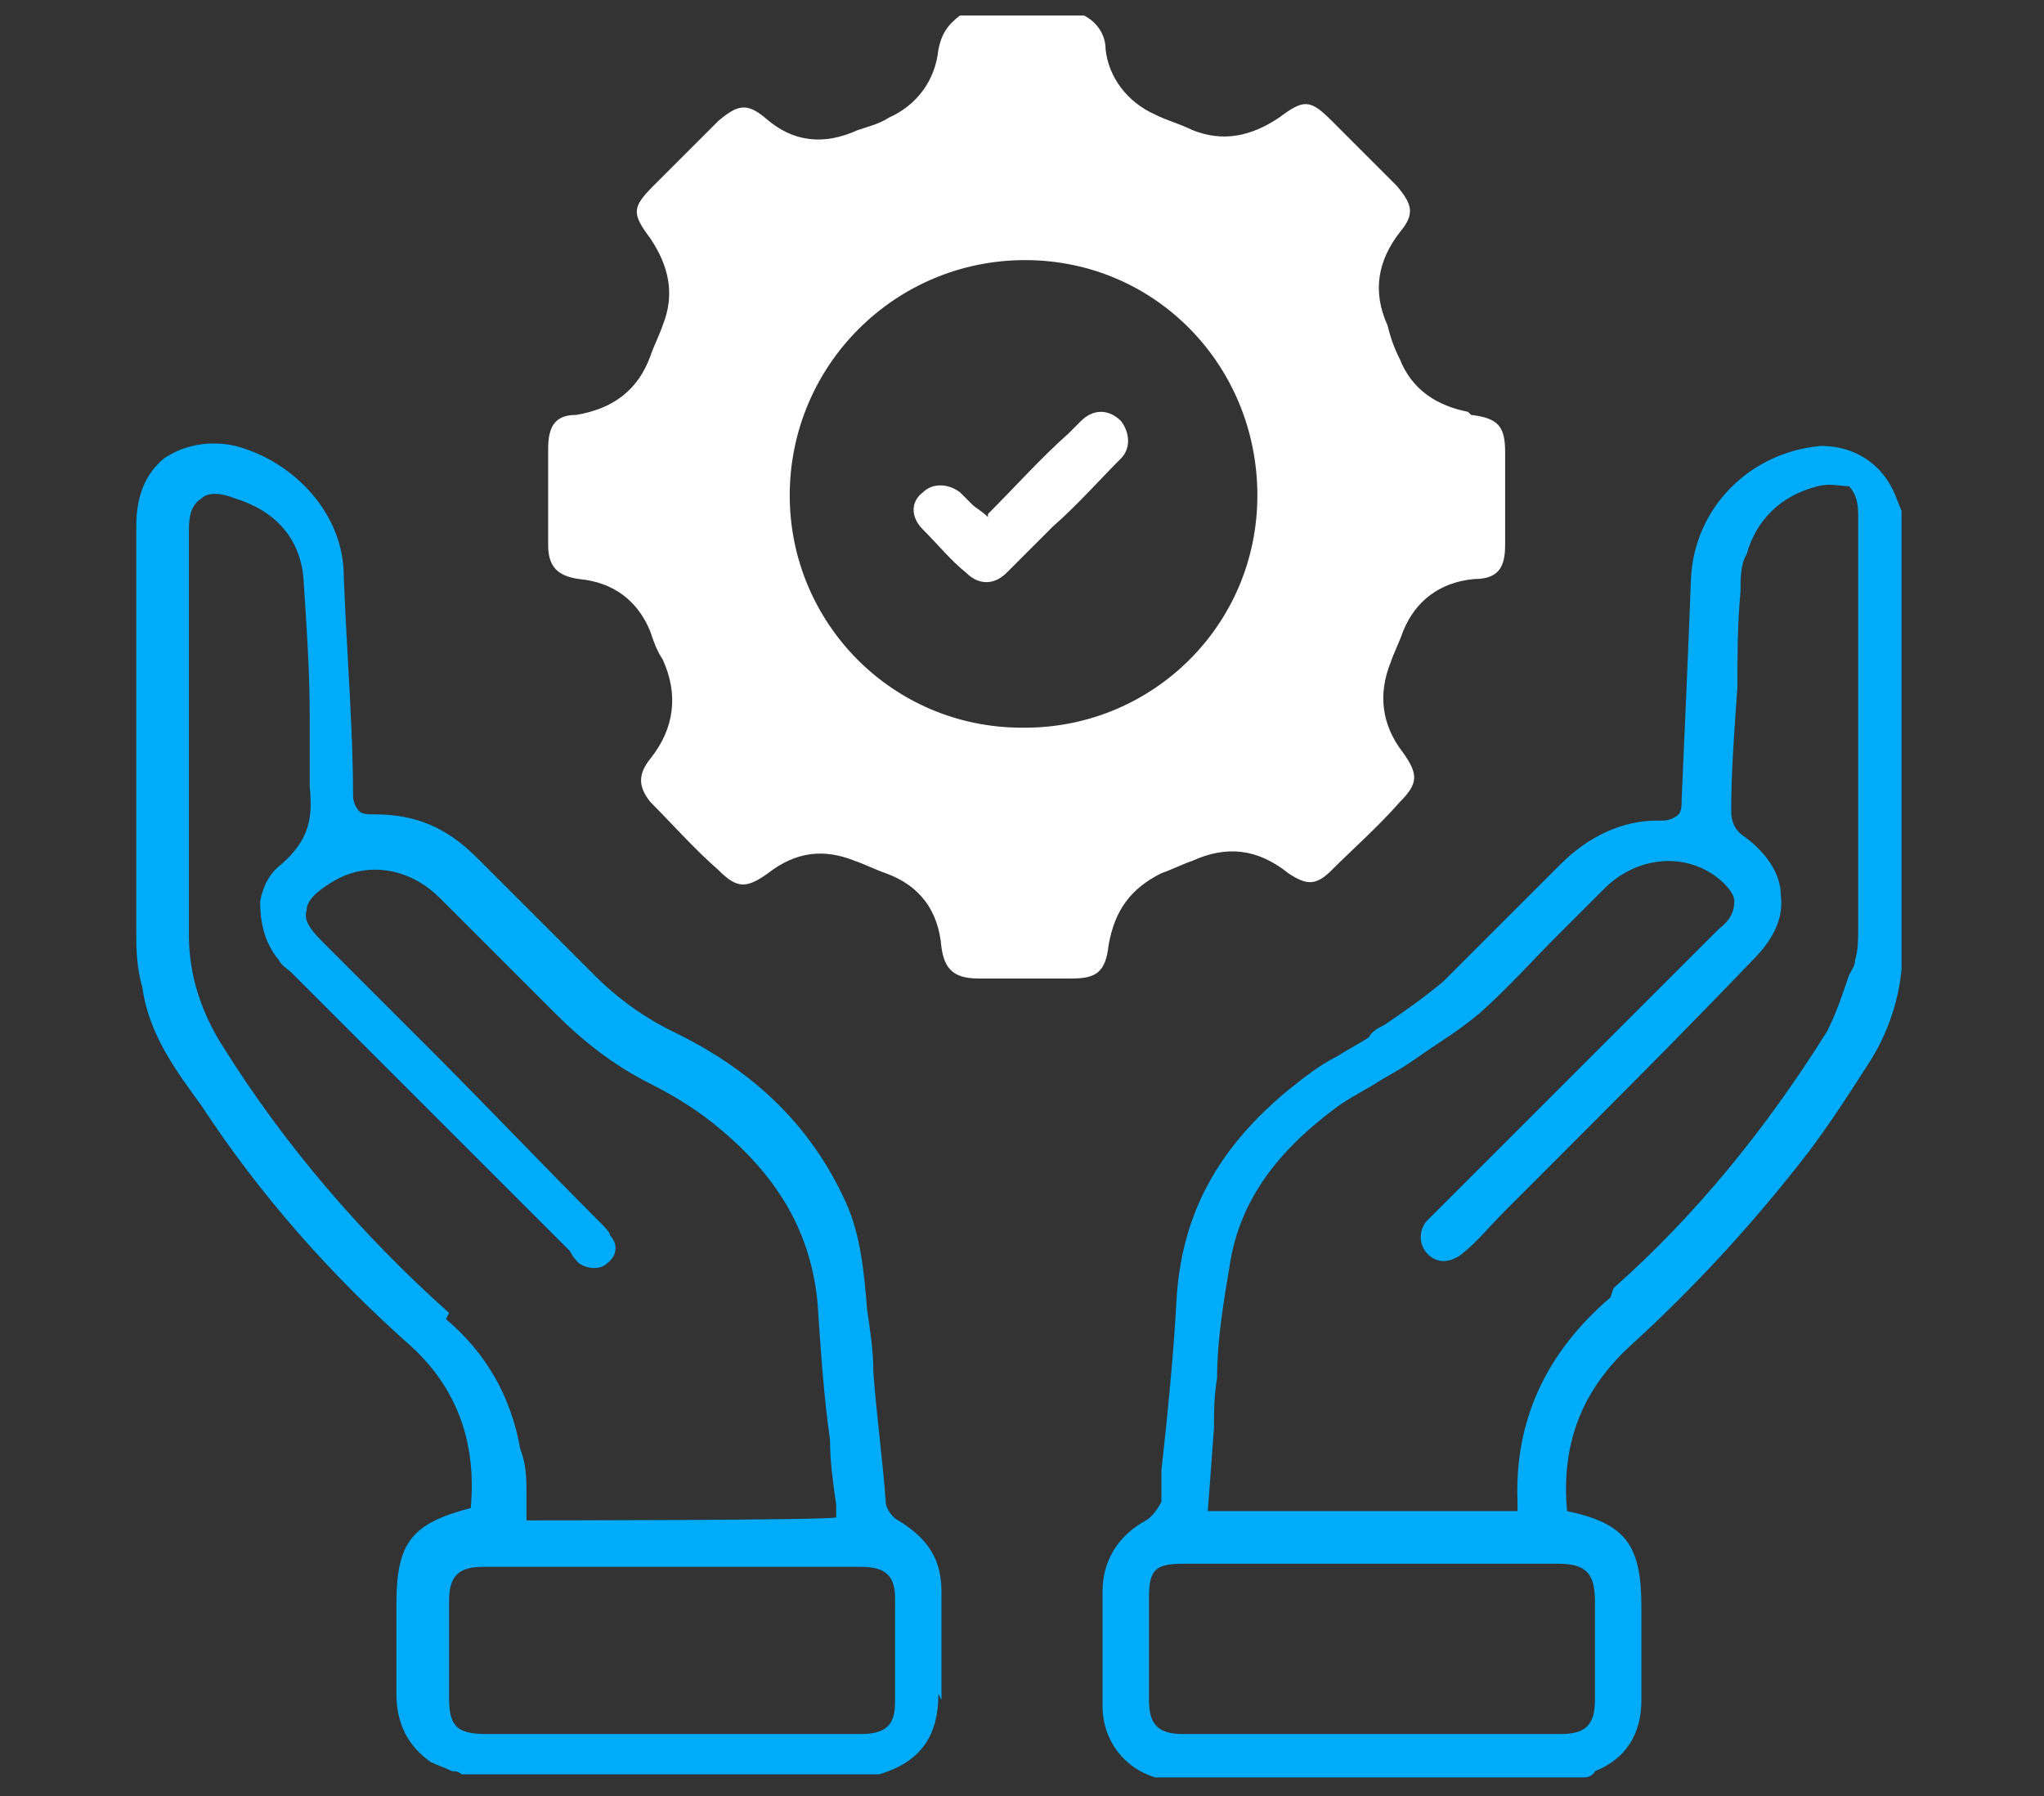 <svg xmlns="http://www.w3.org/2000/svg" id="Layer_1" data-name="Layer 1" version="1.1" viewBox="0 0 66 58"><rect x="0" y="0" width="66" height="58" fill="#333333" stroke="none"/><defs><style>.cls-1{fill:#fff;stroke-width:0}</style></defs><path d="M60.3 34.4c.6-.9 1-2 1.1-3.1V16.5l-.2-.5c-.4-1-1.3-1.6-2.4-1.6-2.3.2-4.1 2-4.2 4.3-.1 2.6-.2 4.9-.3 7.1 0 .2 0 .4-.1.5s-.3.2-.5.2h-.2c-1.1 0-2.2.5-3.1 1.4L49.3 29l-2.7 2.7c-.6.5-1.3 1-1.9 1.4-.2.1-.4.2-.5.4-.3.2-.7.4-1 .6-.6.3-1.1.7-1.6 1.1-2.3 1.9-3.4 4-3.6 6.6-.1 1.9-.3 3.9-.5 5.7v1c-.1.2-.3.5-.5.6-.9.5-1.4 1.3-1.4 2.3v3.7c0 1.1.7 2 1.7 2.3h13.8c.1 0 .3 0 .4-.2 1-.4 1.5-1.2 1.5-2.3v-3c0-2-.5-2.7-2.4-3.1-.2-2.2.5-3.9 2-5.3 2.2-2 4.1-4.1 5.8-6.3.6-.8 1.2-1.7 1.9-2.8m-8.8 17.3v3.2c0 .8-.3 1.1-1.1 1.1H38.2c-.8 0-1.1-.3-1.1-1.1v-3.3c0-.9.2-1.1 1.1-1.1h12.1c.9 0 1.2.3 1.2 1.2m.5-9.8q-3.15 2.7-3 6.6v.3H39l.2-2.7c0-.5 0-1 .1-1.6 0-1.2.2-2.4.4-3.6.3-2 1.4-3.6 3.4-5.1.4-.3.8-.5 1.3-.8.3-.2.7-.4 1-.6l.3-.2c.7-.5 1.4-.9 2.1-1.5.9-.8 1.7-1.7 2.5-2.5l1.5-1.5c1-1 2.5-1.2 3.6-.4.4.3.6.6.6.8 0 .3-.1.6-.5.9l-6.2 6.2-2.9 2.9-.3.3c-.3.3-.3.8 0 1.1s.7.3 1.1 0c.5-.4.9-.9 1.4-1.4l1-1c2.3-2.3 4.7-4.7 7-7.1q1.05-1.05.9-2.1c0-.7-.5-1.4-1.2-1.9-.3-.2-.4-.5-.4-.8 0-1.3.1-2.6.2-4 0-1 0-2 .1-3.1 0-.4 0-.9.2-1.2.3-1.1 1.1-1.9 2.3-2.2.4-.1.7 0 1 0q.3.3.3.9V30c0 .3 0 .7-.1 1 0 .2-.1.3-.2.5-.2.6-.4 1.2-.7 1.8-2 3.2-4.3 6-6.9 8.3Zm-21.6 13v-3.5c0-1-.4-1.7-1.4-2.3-.2-.1-.4-.4-.4-.6-.1-1.4-.3-2.8-.4-4.2 0-.7-.1-1.3-.2-2-.1-1.2-.2-2.4-.7-3.5-1.1-2.4-2.9-4.2-5.6-5.5-1-.5-1.8-1.1-2.5-1.8L16.7 29l-1.3-1.3c-1-1-2-1.4-3.3-1.4-.2 0-.4 0-.5-.1s-.2-.3-.2-.5c0-2.2-.2-4.5-.3-7.1 0-2-1.6-3.7-3.5-4.2-.9-.2-1.7 0-2.3.4-.6.5-.9 1.2-.9 2.2v13.1c0 .5 0 1.1.2 1.8.2 1.5 1.1 2.7 1.9 3.8 1.9 2.9 4.2 5.5 6.8 7.8 1.4 1.3 2.1 3 1.9 5.2-1.9.5-2.4 1.1-2.4 3.1v2.9c0 1 .4 1.7 1.1 2.2.2.1.5.2.7.3.1 0 .2 0 .3.1h13.5c1.3-.4 1.9-1.2 1.9-2.6ZM14.5 42.4c-2.8-2.5-5.3-5.4-7.3-8.6-.7-1.1-1.1-2.3-1.1-3.6V17.1c0-.5.1-.8.4-1 .2-.2.6-.2 1.1 0 1.3.4 2.1 1.3 2.2 2.6.1 1.5.2 3 .2 4.4v2.3c.1 1 0 1.7-.9 2.5-.4.3-.6.7-.7 1.2 0 .6.1 1.3.6 1.9.1.2.3.3.4.4l9 9c.1.2.2.3.3.4.3.2.7.2.9 0 .4-.3.3-.7.1-.9 0-.1-.2-.3-.3-.4-1.9-1.9-3.7-3.8-5.6-5.7l-3.4-3.4c-.4-.4-.6-.7-.5-1 0-.3.3-.6.8-.9 1.1-.7 2.5-.5 3.5.5l3.7 3.7c.9.9 1.9 1.7 3.1 2.3.8.4 1.6.9 2.3 1.5 1.9 1.6 2.9 3.4 3.1 5.6.1 1.5.2 3 .4 4.4 0 .7.1 1.4.2 2.1v.4c0 .1-10 .1-10 .1v-.8c0-.5 0-1-.2-1.5q-.45-2.55-2.4-4.2ZM27.8 56H15.7c-1 0-1.2-.3-1.2-1.2v-3.1c0-.8.3-1.1 1.1-1.1h12.2c.8 0 1.1.3 1.1 1V55c0 .7-.3 1-1.1 1" style="stroke-width:0;fill:#00abfa"/><path d="M47.4 13.3c-1-.2-1.8-.7-2.2-1.7-.2-.4-.3-.7-.4-1.1-.5-1.1-.3-2.1.4-3 .5-.6.4-.9-.1-1.5L43 3.9c-.7-.7-.9-.7-1.7-.1-.9.6-1.8.8-2.8.4-.4-.2-.8-.3-1.2-.5-.9-.4-1.5-1.2-1.6-2.1 0-.5-.3-.9-.7-1.1h-4c-.4.3-.6.6-.7 1.1-.1 1-.7 1.8-1.6 2.2-.3.2-.7.3-1 .4-1.1.5-2.1.4-3-.4-.6-.5-.9-.4-1.5.1L21.1 6c-.7.7-.7.9-.1 1.7.6.9.8 1.8.4 2.8-.1.3-.3.7-.4 1-.4 1.1-1.2 1.7-2.4 1.9-.7 0-.9.4-.9 1.1v3.1c0 .7.3 1 1 1.1 1.1.1 1.9.7 2.3 1.7.1.3.2.6.4.9.5 1.1.4 2.2-.4 3.2-.4.5-.4.9 0 1.4.7.7 1.4 1.5 2.2 2.2.6.6.9.6 1.6.1.9-.7 1.8-.8 2.8-.4.3.1.7.3 1 .4q1.65.6 1.8 2.4c.1.7.4 1 1.2 1h3c.8 0 1.1-.2 1.2-1.1.2-1.1.7-1.8 1.7-2.3.3-.1.7-.3 1-.4 1.1-.5 2.1-.4 3.1.4.6.4.9.4 1.4-.1.7-.7 1.5-1.4 2.2-2.2.6-.6.6-.9.1-1.6-.7-.9-.8-1.9-.4-2.9.1-.3.3-.7.4-1 .4-1 1.2-1.6 2.3-1.7.8 0 1-.4 1-1.1v-3c0-.8-.2-1.1-1.1-1.2ZM33 23.5c-4.2 0-7.5-3.4-7.5-7.5 0-4.2 3.4-7.6 7.6-7.6s7.5 3.4 7.5 7.6-3.4 7.5-7.5 7.5Z" class="cls-1"/><path d="M31.9 16.6c.9-.9 1.7-1.8 2.6-2.6l.4-.4c.4-.4.9-.4 1.3 0 .3.4.3.9 0 1.2-.7.7-1.4 1.5-2.2 2.2l-1.5 1.5c-.4.4-.9.4-1.3 0-.5-.4-.9-.9-1.4-1.4-.4-.4-.4-.9 0-1.2.3-.3.8-.3 1.2 0l.4.4c.1.1.3.2.5.4Z" class="cls-1"/></svg>